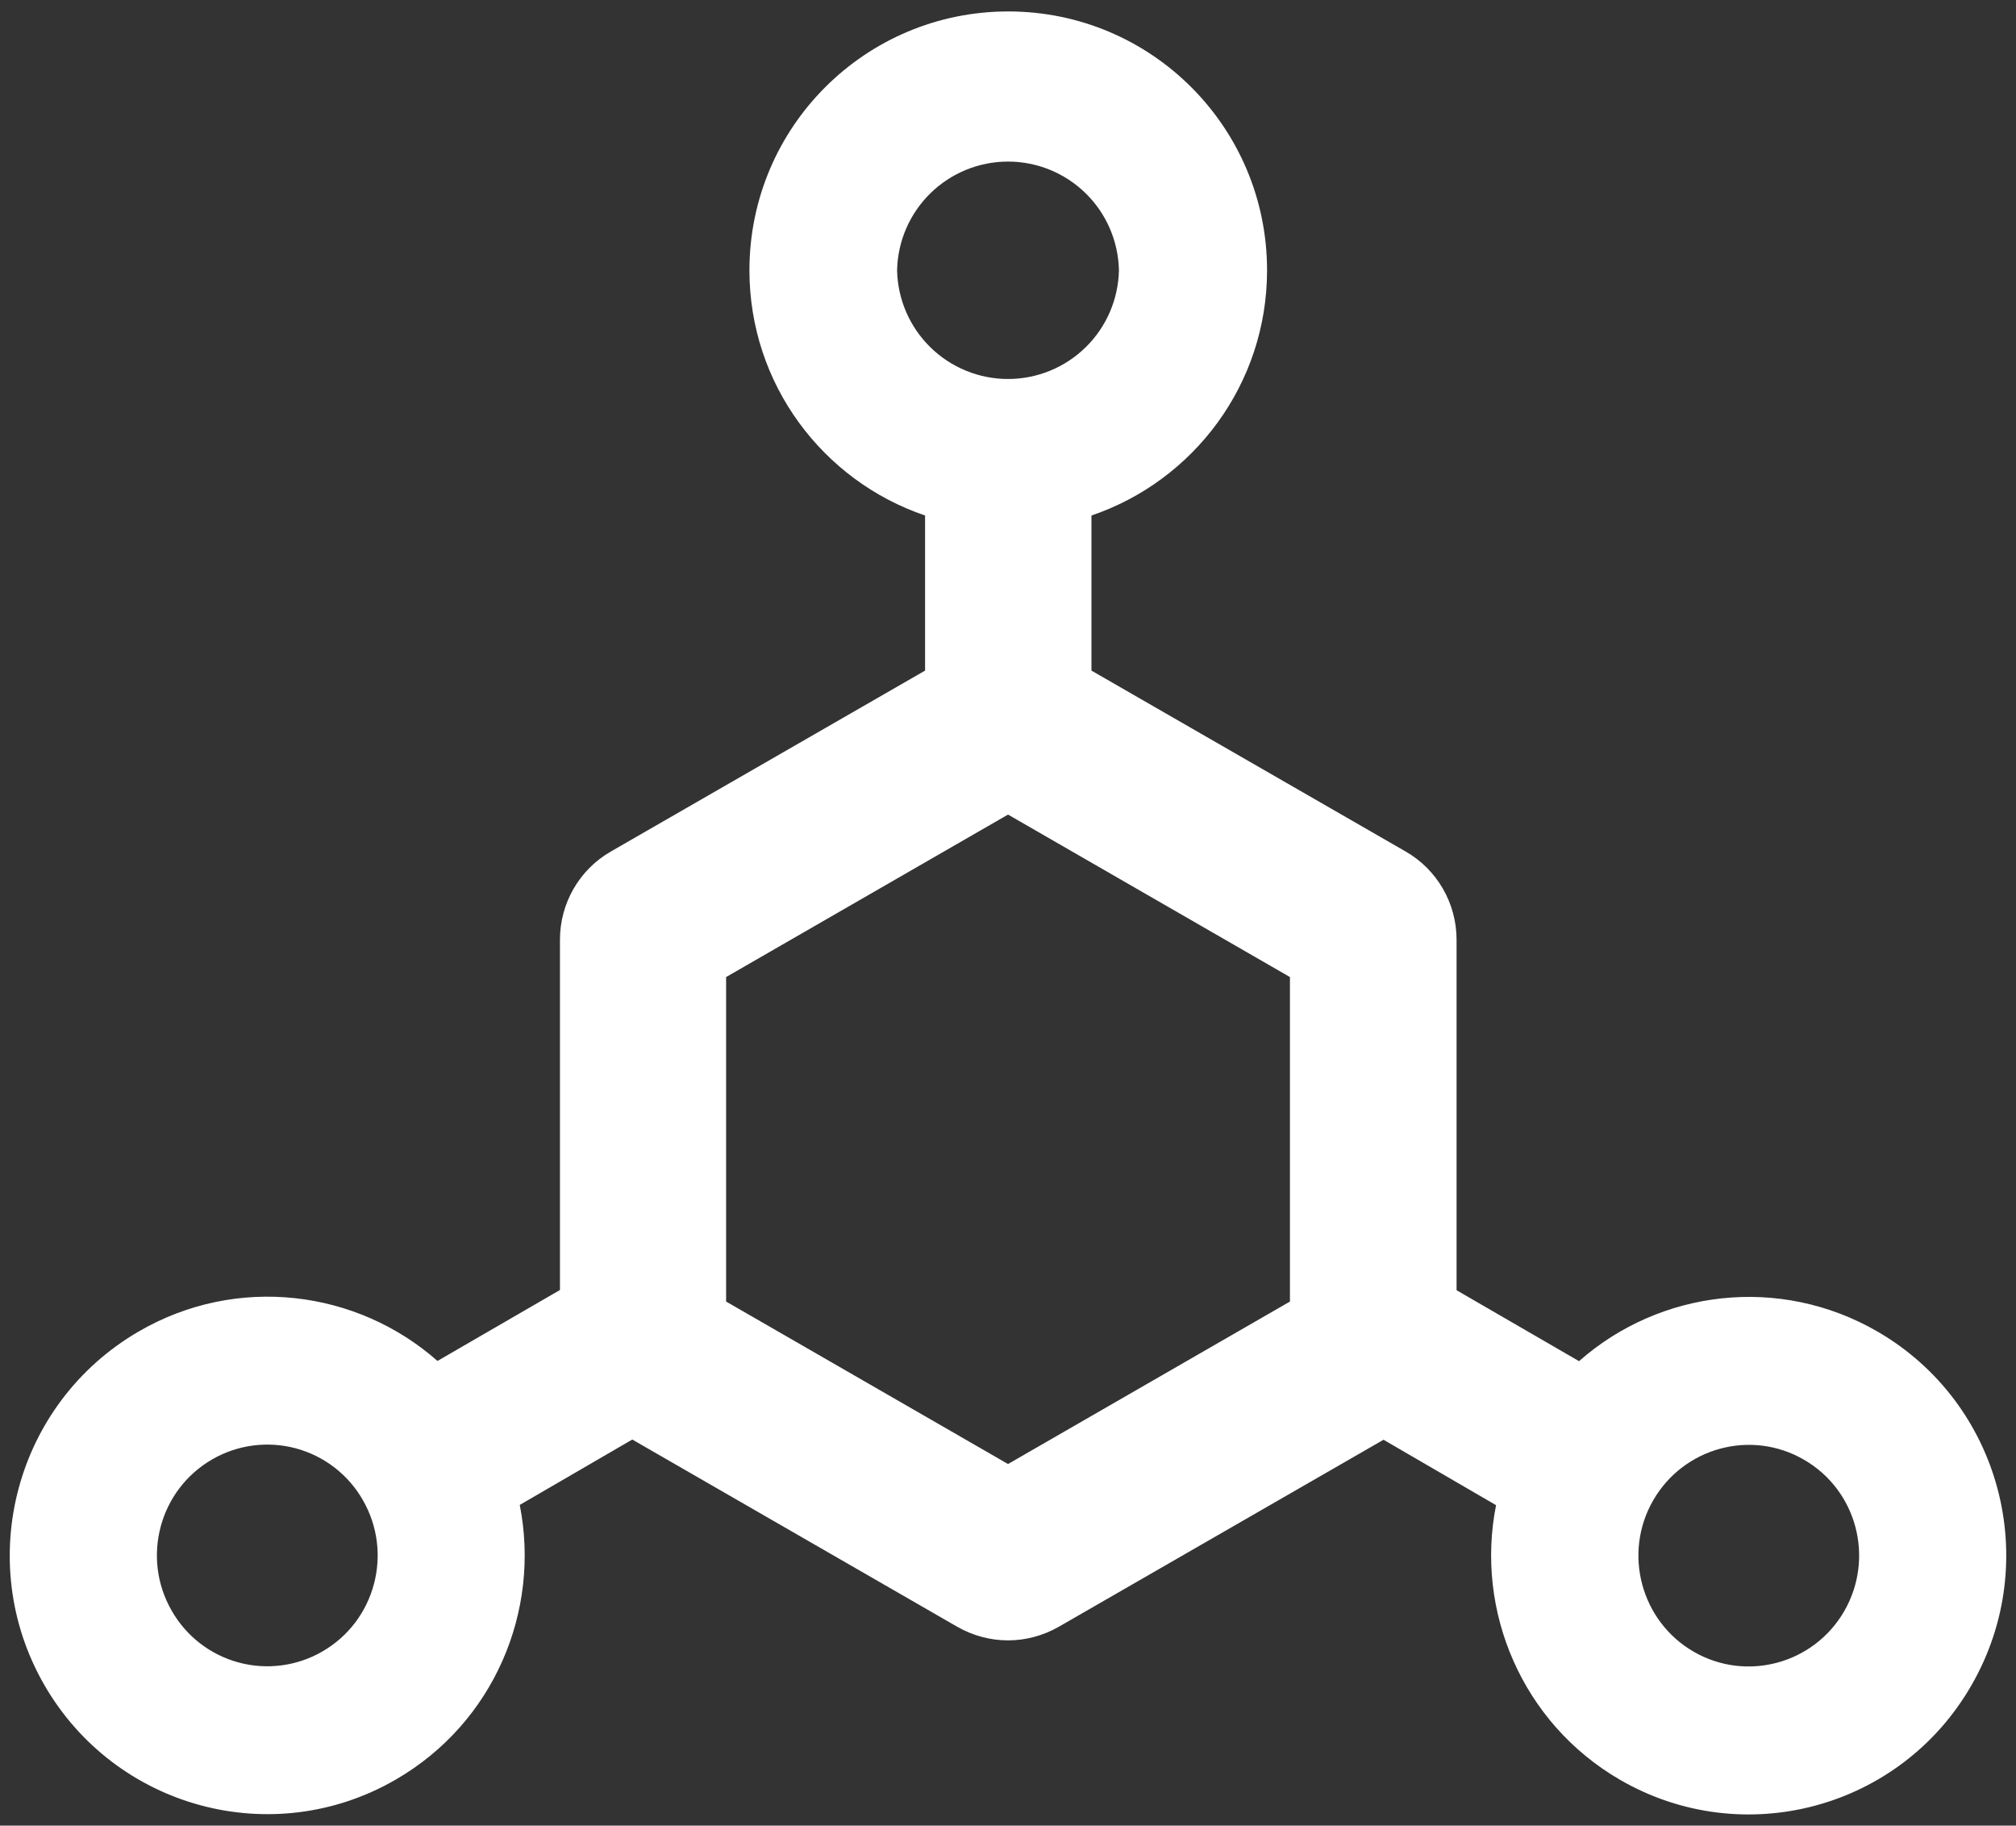 <svg width="74" height="67" viewBox="0 0 74 67" fill="none" xmlns="http://www.w3.org/2000/svg">
<rect x="0" y="0" width="74" height="67" fill="#333333" stroke="none"/>
<path d="M68.919 48.87C65.314 46.783 60.92 47.343 57.96 49.955L53.465 47.351V34.484C53.465 33.152 52.752 31.914 51.599 31.252L40.063 24.611V18.919C43.812 17.647 46.509 14.101 46.509 9.92C46.509 4.669 42.26 0.42 37.009 0.42C31.759 0.42 27.509 4.669 27.509 9.92C27.509 14.101 30.207 17.647 33.956 18.919V24.611L22.42 31.252C21.266 31.914 20.554 33.152 20.554 34.484V47.343L16.058 49.947C13.098 47.334 8.696 46.775 5.099 48.861C0.562 51.491 -0.982 57.292 1.622 61.83C4.234 66.368 10.011 67.929 14.532 65.308C18.137 63.221 19.85 59.116 19.078 55.231L23.209 52.831L35.135 59.701C35.712 60.032 36.356 60.202 37.001 60.202C37.645 60.202 38.29 60.032 38.867 59.701L50.784 52.839L54.915 55.24C54.143 59.116 55.865 63.23 59.462 65.317C63.983 67.938 69.767 66.385 72.371 61.839C74.984 57.292 73.44 51.491 68.919 48.87ZM11.834 60.609C11.374 60.876 10.865 61.049 10.337 61.118C9.809 61.188 9.273 61.152 8.759 61.013C8.245 60.874 7.763 60.635 7.342 60.31C6.92 59.984 6.568 59.578 6.304 59.116C5.184 57.174 5.846 54.68 7.788 53.56C8.249 53.293 8.758 53.12 9.286 53.051C9.814 52.982 10.35 53.017 10.864 53.156C11.378 53.295 11.86 53.534 12.281 53.859C12.702 54.185 13.055 54.591 13.319 55.053C14.438 56.995 13.777 59.489 11.834 60.609ZM32.929 9.92C32.951 8.854 33.39 7.84 34.151 7.094C34.912 6.348 35.935 5.93 37.001 5.93C38.066 5.93 39.09 6.348 39.851 7.094C40.612 7.84 41.05 8.854 41.072 9.92C41.05 10.985 40.612 11.999 39.851 12.745C39.09 13.491 38.066 13.909 37.001 13.909C35.935 13.909 34.912 13.491 34.151 12.745C33.39 11.999 32.951 10.985 32.929 9.92ZM47.349 47.767L37.001 53.73L26.653 47.767V35.858L37.001 29.895L47.349 35.858V47.767ZM67.698 59.125C66.578 61.067 64.101 61.737 62.167 60.617C60.233 59.498 59.563 57.004 60.683 55.062C61.803 53.119 64.279 52.449 66.213 53.569C68.156 54.688 68.817 57.174 67.698 59.125Z" fill="white"/>
</svg>
